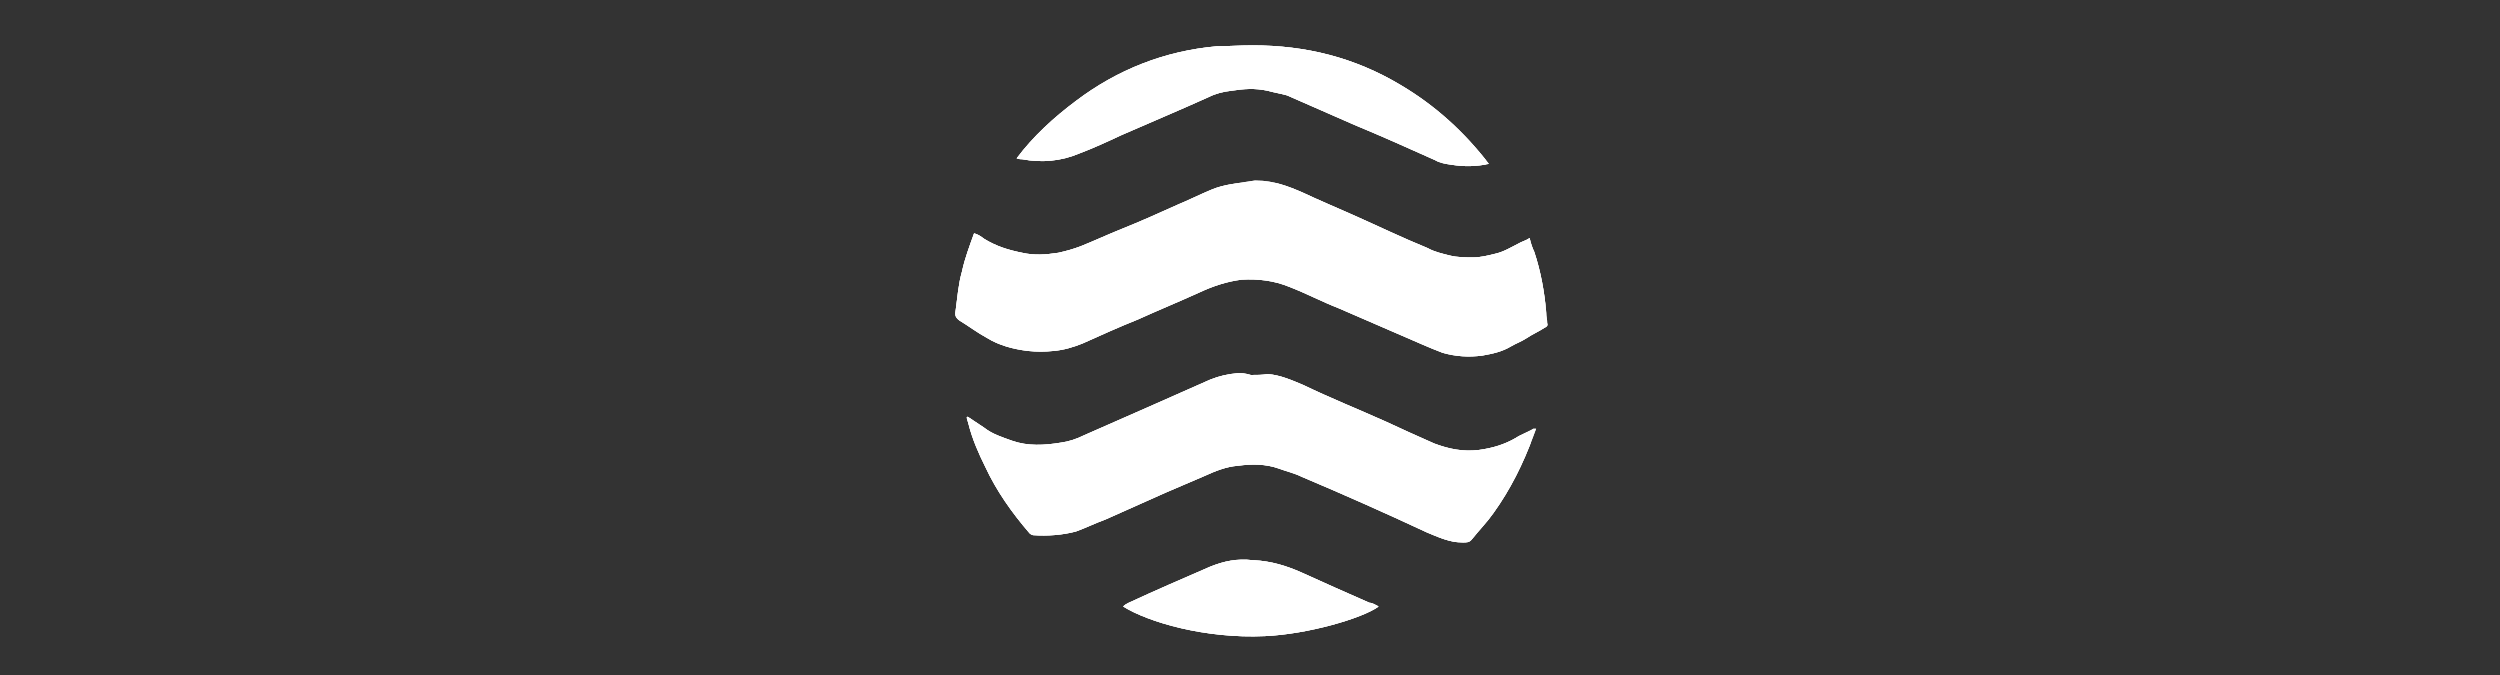<?xml version="1.0" encoding="utf-8"?>
<!-- Generator: Adobe Illustrator 24.3.0, SVG Export Plug-In . SVG Version: 6.00 Build 0)  -->
<svg version="1.1" id="Layer_1" xmlns="http://www.w3.org/2000/svg" xmlns:xlink="http://www.w3.org/1999/xlink" x="0px" y="0px"
	 viewBox="0 0 270 72.9" style="enable-background:new 0 0 270 72.9;" xml:space="preserve">
<rect x="0" y="0" width="270" height="72.9" fill="#333333" stroke="none"/>
<style type="text/css">
	.st0{fill:#FFFFFF;}
	.st1{clip-path:url(#SVGID_3_);fill:#FFFFFF;}
	.st2{clip-path:url(#SVGID_6_);fill:#FFFFFF;}
	.st3{clip-path:url(#SVGID_8_);fill:#FFFFFF;}
	.st4{clip-path:url(#SVGID_11_);fill:#FFFFFF;}
</style>
<g>
	<g>
		<g>
			<path id="SVGID_1_" class="st0" d="M130.8,20.5c-1.2,0.5-2.4,1.1-3.6,1.6c-2,0.9-4,1.8-6,2.6c-1.5,0.6-3,1.3-4.5,1.9
				c-0.8,0.3-1.5,0.5-2.4,0.7c-1.3,0.2-2.6,0.3-3.9,0c-1.5-0.3-2.8-0.7-4.1-1.5c-0.4-0.3-0.7-0.5-1.1-0.6c-0.5,1.4-1,2.7-1.3,4.1
				c-0.4,1.4-0.5,2.8-0.7,4.3c-0.1,0.4,0,0.7,0.4,1c1,0.6,1.9,1.3,3,1.9c1.3,0.8,2.8,1.2,4.4,1.4c1,0.1,1.8,0.1,2.8,0
				c1.1-0.1,2.1-0.4,3.1-0.8c2-0.9,4-1.8,6-2.6c2.2-1,4.4-1.9,6.6-2.9c1.5-0.7,3-1.2,4.6-1.4c1.8-0.1,3.5,0.1,5.2,0.8
				c1.8,0.7,3.5,1.6,5.3,2.3c3,1.3,6,2.6,9,3.9c0.7,0.3,1.4,0.6,2.2,0.9c1.4,0.4,2.8,0.5,4.3,0.3c1.1-0.2,2.1-0.4,3.1-1
				c0.5-0.3,1.1-0.5,1.7-0.9c0.6-0.4,1.3-0.7,1.9-1.1c0.3-0.1,0.4-0.3,0.3-0.5c0-0.4-0.1-0.7-0.1-1.1c-0.2-2.3-0.6-4.5-1.3-6.6
				c-0.2-0.4-0.4-1-0.5-1.5c-0.4,0.3-0.9,0.4-1.2,0.6c-0.8,0.4-1.6,0.9-2.5,1.1c-0.8,0.2-1.6,0.4-2.4,0.4s-1.7,0-2.5-0.2
				c-0.8-0.2-1.7-0.4-2.4-0.8c-2.7-1.1-5.4-2.4-8.1-3.6c-1.8-0.8-3.7-1.6-5.4-2.4c-1.6-0.7-3.2-1.3-5-1.3c-0.1,0-0.1,0-0.2,0
				C133.7,19.8,132.2,19.9,130.8,20.5"/>
		</g>
		<g>
			<defs>
				<path id="SVGID_2_" d="M130.8,20.5c-1.2,0.5-2.4,1.1-3.6,1.6c-2,0.9-4,1.8-6,2.6c-1.5,0.6-3,1.3-4.5,1.9
					c-0.8,0.3-1.5,0.5-2.4,0.7c-1.3,0.2-2.6,0.3-3.9,0c-1.5-0.3-2.8-0.7-4.1-1.5c-0.4-0.3-0.7-0.5-1.1-0.6c-0.5,1.4-1,2.7-1.3,4.1
					c-0.4,1.4-0.5,2.8-0.7,4.3c-0.1,0.4,0,0.7,0.4,1c1,0.6,1.9,1.3,3,1.9c1.3,0.8,2.8,1.2,4.4,1.4c1,0.1,1.8,0.1,2.8,0
					c1.1-0.1,2.1-0.4,3.1-0.8c2-0.9,4-1.8,6-2.6c2.2-1,4.4-1.9,6.6-2.9c1.5-0.7,3-1.2,4.6-1.4c1.8-0.1,3.5,0.1,5.2,0.8
					c1.8,0.7,3.5,1.6,5.3,2.3c3,1.3,6,2.6,9,3.9c0.7,0.3,1.4,0.6,2.2,0.9c1.4,0.4,2.8,0.5,4.3,0.3c1.1-0.2,2.1-0.4,3.1-1
					c0.5-0.3,1.1-0.5,1.7-0.9c0.6-0.4,1.3-0.7,1.9-1.1c0.3-0.1,0.4-0.3,0.3-0.5c0-0.4-0.1-0.7-0.1-1.1c-0.2-2.3-0.6-4.5-1.3-6.6
					c-0.2-0.4-0.4-1-0.5-1.5c-0.4,0.3-0.9,0.4-1.2,0.6c-0.8,0.4-1.6,0.9-2.5,1.1c-0.8,0.2-1.6,0.4-2.4,0.4s-1.7,0-2.5-0.2
					c-0.8-0.2-1.7-0.4-2.4-0.8c-2.7-1.1-5.4-2.4-8.1-3.6c-1.8-0.8-3.7-1.6-5.4-2.4c-1.6-0.7-3.2-1.3-5-1.3c-0.1,0-0.1,0-0.2,0
					C133.7,19.8,132.2,19.9,130.8,20.5"/>
			</defs>
			<use xlink:href="#SVGID_2_"  style="overflow:visible;fill:#FFFFFF;"/>
			<clipPath id="SVGID_3_">
				<use xlink:href="#SVGID_2_"  style="overflow:visible;"/>
			</clipPath>
			<rect x="103.2" y="19.8" class="st1" width="63.7" height="18.8"/>
		</g>
	</g>
	<g>
		<g>
			<path id="SVGID_5_" class="st0" d="M133.7,40.3c-1.1,0.1-2,0.3-3,0.7c-2,0.9-4.1,1.8-6.1,2.7c-2.5,1.1-5,2.2-7.5,3.3
				c-0.8,0.4-1.7,0.7-2.5,0.8c-1.8,0.3-3.6,0.4-5.3-0.2c-1.1-0.4-2.1-0.7-3-1.4c-0.6-0.4-1.2-0.8-1.8-1.2l-0.1,0.1
				c0.1,0.3,0.1,0.4,0.2,0.7c0.4,1.6,1.1,3.2,1.8,4.6c1.2,2.6,2.9,5,4.8,7.2c0.1,0.1,0.3,0.2,0.4,0.2c1.5,0.1,3.1,0,4.6-0.4
				c1.1-0.4,2.1-0.9,3.2-1.3c2.2-1,4.3-1.9,6.5-2.9c1.4-0.6,2.8-1.2,4.2-1.8c1.1-0.5,2.3-1,3.6-1.1c1.5-0.2,3-0.2,4.4,0.3
				c0.8,0.3,1.7,0.5,2.5,0.9c4.5,1.9,9,3.9,13.5,6c1.2,0.5,2.5,1.1,3.9,1.1c0.4,0,0.7,0,1-0.4c0.8-1,1.6-1.8,2.3-2.8
				c1.8-2.5,3.2-5.3,4.3-8.3c0.1-0.3,0.2-0.5,0.3-0.8c-0.2,0-0.2,0-0.3,0c-0.6,0.4-1.3,0.6-1.9,1c-1.2,0.7-2.5,1.1-4,1.3
				c-1.7,0.2-3.2-0.1-4.8-0.7c-1.8-0.8-3.6-1.6-5.3-2.4c-2.9-1.3-5.9-2.5-8.8-3.9c-1.2-0.5-2.5-1.1-3.9-1.2
				c-0.6,0.1-1.1,0.1-1.8,0.1C134.4,40.3,134.1,40.3,133.7,40.3"/>
		</g>
		<g>
			<defs>
				<path id="SVGID_4_" d="M133.7,40.3c-1.1,0.1-2,0.3-3,0.7c-2,0.9-4.1,1.8-6.1,2.7c-2.5,1.1-5,2.2-7.5,3.3
					c-0.8,0.4-1.7,0.7-2.5,0.8c-1.8,0.3-3.6,0.4-5.3-0.2c-1.1-0.4-2.1-0.7-3-1.4c-0.6-0.4-1.2-0.8-1.8-1.2l-0.1,0.1
					c0.1,0.3,0.1,0.4,0.2,0.7c0.4,1.6,1.1,3.2,1.8,4.6c1.2,2.6,2.9,5,4.8,7.2c0.1,0.1,0.3,0.2,0.4,0.2c1.5,0.1,3.1,0,4.6-0.4
					c1.1-0.4,2.1-0.9,3.2-1.3c2.2-1,4.3-1.9,6.5-2.9c1.4-0.6,2.8-1.2,4.2-1.8c1.1-0.5,2.3-1,3.6-1.1c1.5-0.2,3-0.2,4.4,0.3
					c0.8,0.3,1.7,0.5,2.5,0.9c4.5,1.9,9,3.9,13.5,6c1.2,0.5,2.5,1.1,3.9,1.1c0.4,0,0.7,0,1-0.4c0.8-1,1.6-1.8,2.3-2.8
					c1.8-2.5,3.2-5.3,4.3-8.3c0.1-0.3,0.2-0.5,0.3-0.8c-0.2,0-0.2,0-0.3,0c-0.6,0.4-1.3,0.6-1.9,1c-1.2,0.7-2.5,1.1-4,1.3
					c-1.7,0.2-3.2-0.1-4.8-0.7c-1.8-0.8-3.6-1.6-5.3-2.4c-2.9-1.3-5.9-2.5-8.8-3.9c-1.2-0.5-2.5-1.1-3.9-1.2
					c-0.6,0.1-1.1,0.1-1.8,0.1C134.4,40.3,134.1,40.3,133.7,40.3"/>
			</defs>
			<use xlink:href="#SVGID_4_"  style="overflow:visible;fill:#FFFFFF;"/>
			<clipPath id="SVGID_6_">
				<use xlink:href="#SVGID_4_"  style="overflow:visible;"/>
			</clipPath>
			<rect x="104.2" y="40.3" class="st2" width="61.1" height="18.2"/>
		</g>
	</g>
	<g>
		<g>
			<path id="SVGID_9_" class="st0" d="M131.4,5c-5.6,0.5-10.7,2.5-15.2,5.9c-2.4,1.8-4.6,3.8-6.4,6.2c0.3,0.1,0.4,0.1,0.6,0.1
				c2.1,0.4,4.2,0.2,6.1-0.6c1.6-0.6,3.1-1.3,4.6-2c3.2-1.4,6.3-2.7,9.4-4.1c0.8-0.4,1.6-0.6,2.5-0.7c1.3-0.2,2.5-0.3,3.9,0
				c0.7,0.2,1.4,0.3,2.1,0.5c2.5,1.1,4.8,2.1,7.3,3.2c2.9,1.2,5.8,2.5,8.7,3.8c0.5,0.3,1.1,0.4,1.8,0.5c1.3,0.2,2.6,0.2,4-0.1
				c-2.7-3.5-5.8-6.3-9.5-8.5c-5-3-10.3-4.3-16-4.3C133.8,4.9,132.6,5,131.4,5"/>
		</g>
		<g>
			<defs>
				<path id="SVGID_7_" d="M131.4,5c-5.6,0.5-10.7,2.5-15.2,5.9c-2.4,1.8-4.6,3.8-6.4,6.2c0.3,0.1,0.4,0.1,0.6,0.1
					c2.1,0.4,4.2,0.2,6.1-0.6c1.6-0.6,3.1-1.3,4.6-2c3.2-1.4,6.3-2.7,9.4-4.1c0.8-0.4,1.6-0.6,2.5-0.7c1.3-0.2,2.5-0.3,3.9,0
					c0.7,0.2,1.4,0.3,2.1,0.5c2.5,1.1,4.8,2.1,7.3,3.2c2.9,1.2,5.8,2.5,8.7,3.8c0.5,0.3,1.1,0.4,1.8,0.5c1.3,0.2,2.6,0.2,4-0.1
					c-2.7-3.5-5.8-6.3-9.5-8.5c-5-3-10.3-4.3-16-4.3C133.8,4.9,132.6,5,131.4,5"/>
			</defs>
			<use xlink:href="#SVGID_7_"  style="overflow:visible;fill:#FFFFFF;"/>
			<clipPath id="SVGID_8_">
				<use xlink:href="#SVGID_7_"  style="overflow:visible;"/>
			</clipPath>
			<rect x="109.8" y="4.9" class="st3" width="50.7" height="13.1"/>
		</g>
	</g>
	<g>
		<g>
			<path id="SVGID_13_" class="st0" d="M130.7,61.2c-3,1.3-6,2.6-8.8,3.9c-0.2,0.1-0.4,0.2-0.6,0.4c2.7,1.7,8.9,3.5,15.3,3.2
				c4.6-0.2,10.5-1.9,12.3-3.2c-0.4-0.2-0.7-0.4-1-0.4c-2.5-1.1-5-2.2-7.4-3.3c-1.6-0.7-3.2-1.2-5.1-1.3h-0.1
				C133.6,60.3,132.2,60.6,130.7,61.2"/>
		</g>
		<g>
			<defs>
				<path id="SVGID_10_" d="M130.7,61.2c-3,1.3-6,2.6-8.8,3.9c-0.2,0.1-0.4,0.2-0.6,0.4c2.7,1.7,8.9,3.5,15.3,3.2
					c4.6-0.2,10.5-1.9,12.3-3.2c-0.4-0.2-0.7-0.4-1-0.4c-2.5-1.1-5-2.2-7.4-3.3c-1.6-0.7-3.2-1.2-5.1-1.3h-0.1
					C133.6,60.3,132.2,60.6,130.7,61.2"/>
			</defs>
			<use xlink:href="#SVGID_10_"  style="overflow:visible;fill:#FFFFFF;"/>
			<clipPath id="SVGID_11_">
				<use xlink:href="#SVGID_10_"  style="overflow:visible;"/>
			</clipPath>
			<rect x="121.1" y="60.3" class="st4" width="27.7" height="8.5"/>
		</g>
	</g>
</g>
</svg>
